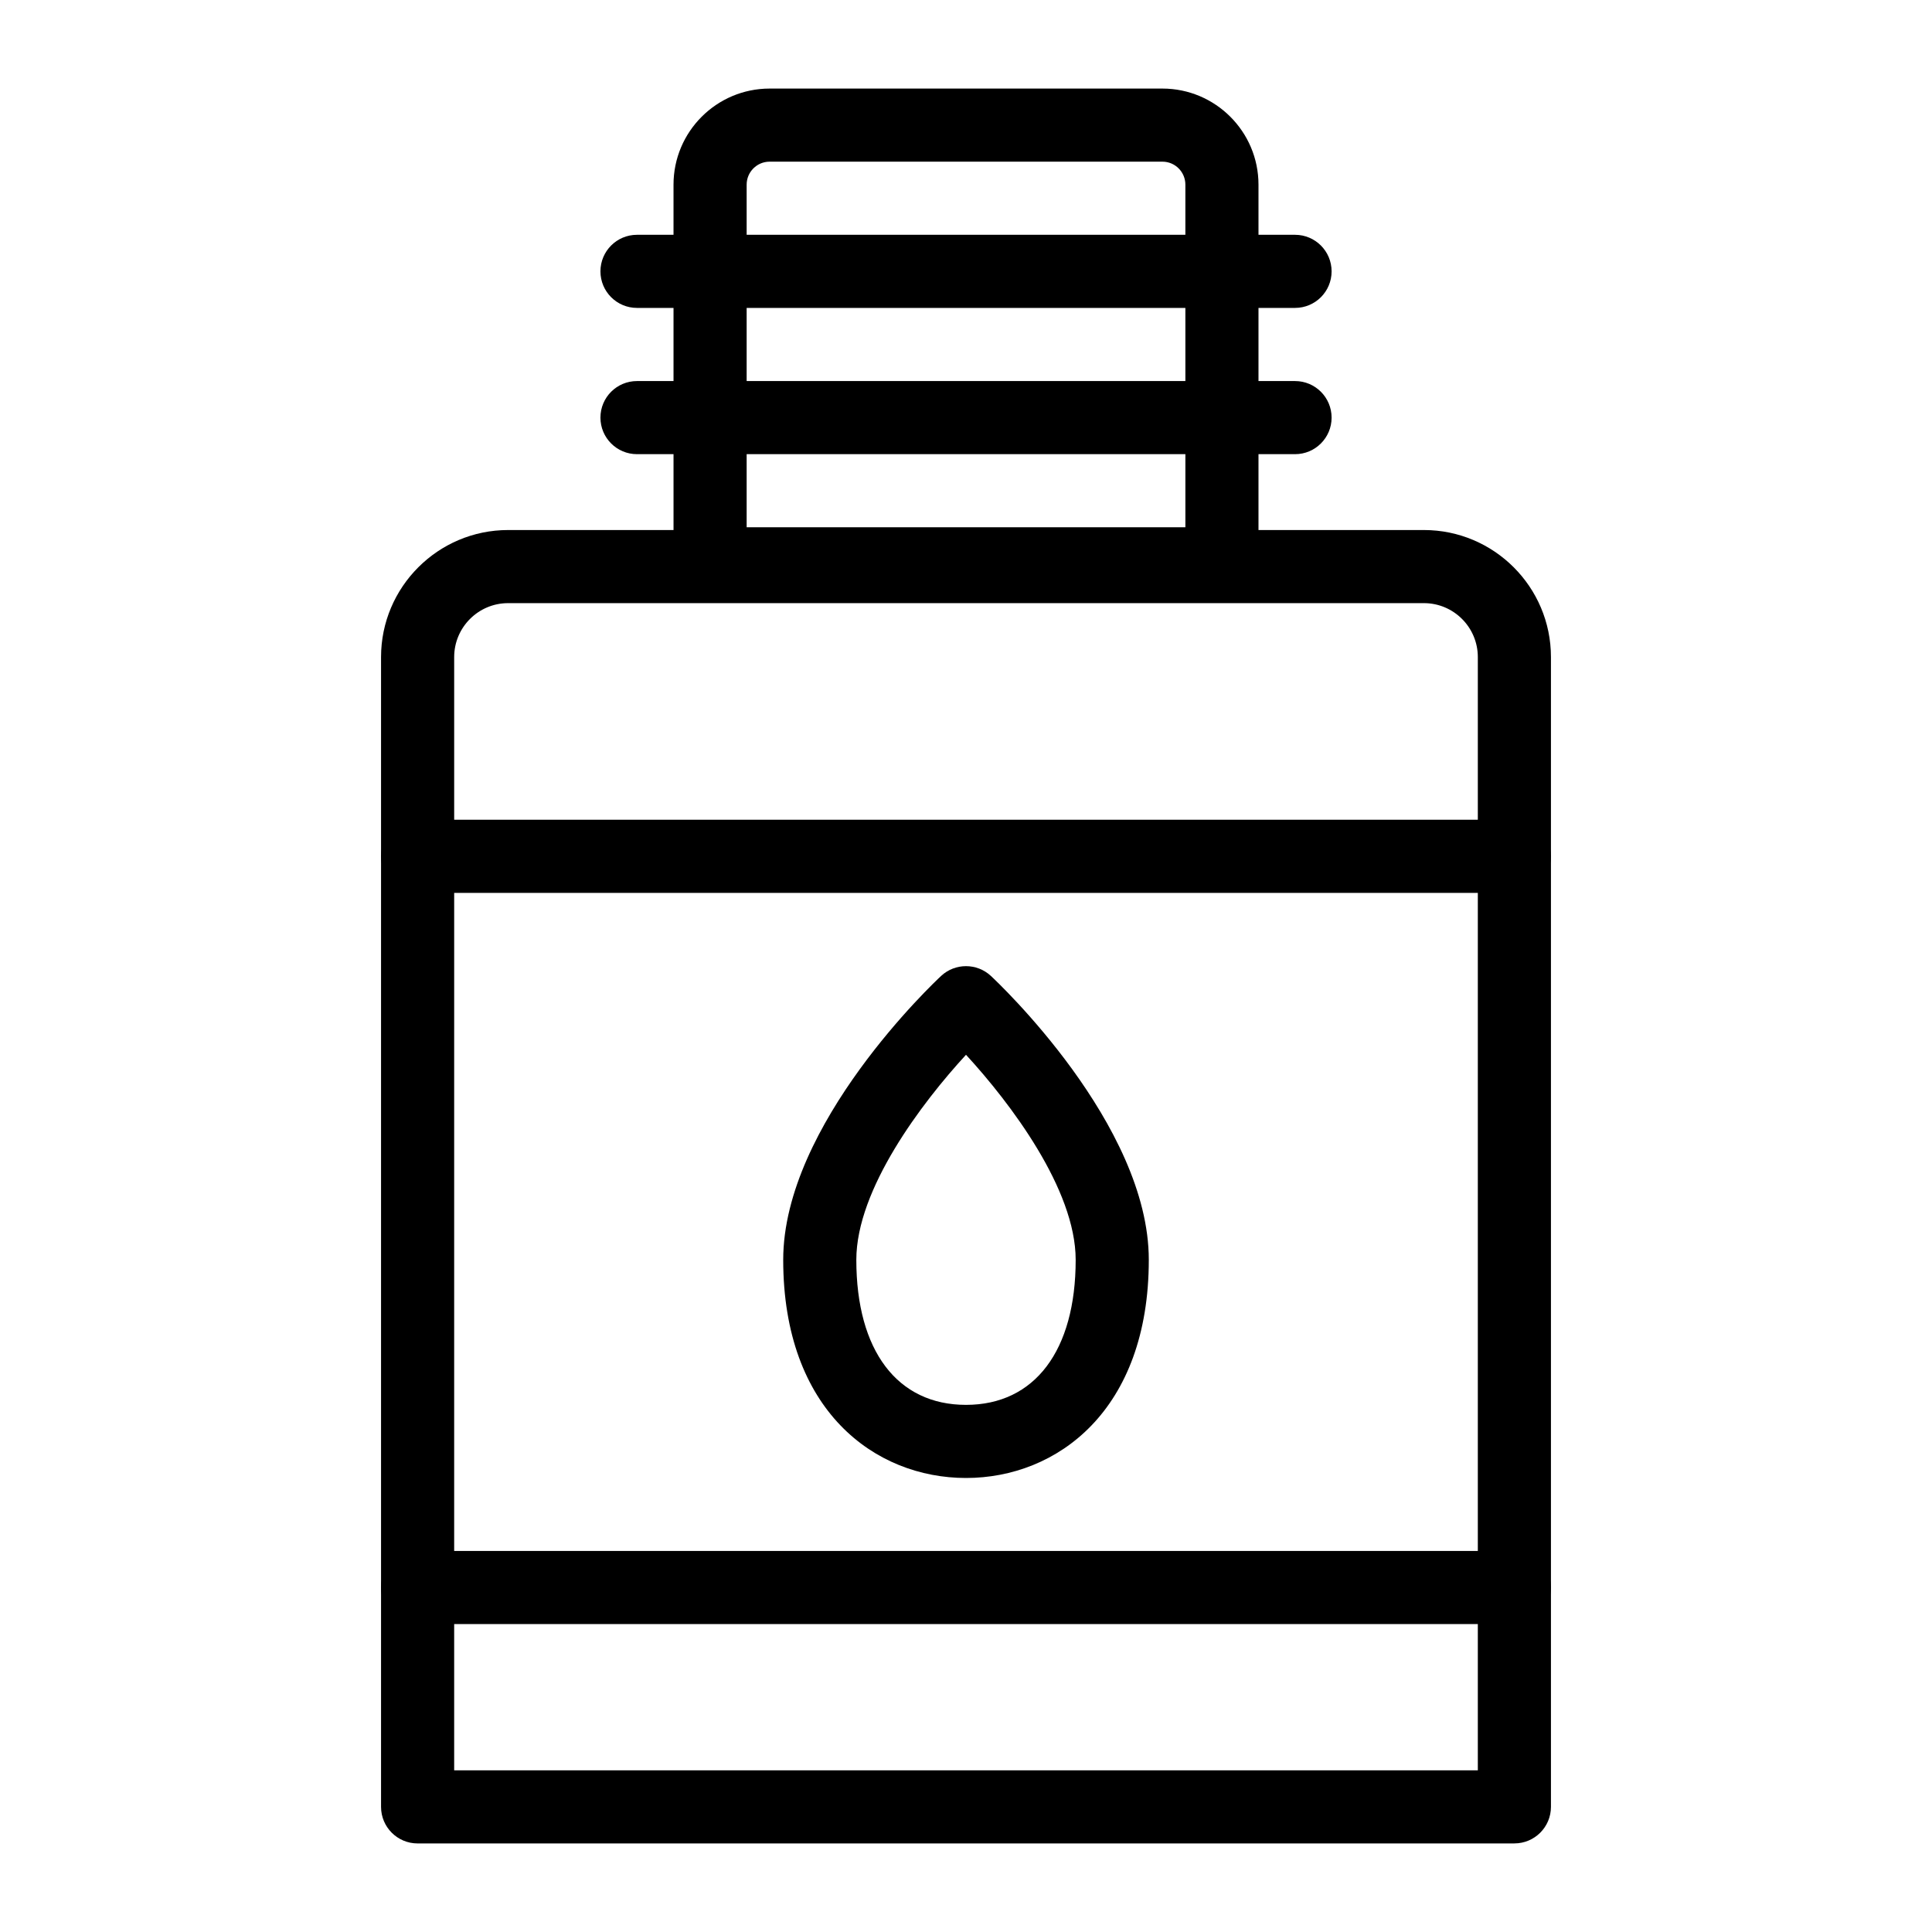 <?xml version="1.0" encoding="UTF-8"?>
<!-- Uploaded to: SVG Repo, www.svgrepo.com, Generator: SVG Repo Mixer Tools -->
<svg fill="#000000" width="800px" height="800px" version="1.1" viewBox="144 144 512 512" xmlns="http://www.w3.org/2000/svg">
 <g>
  <path d="m467.82 303.11h-135.64c-5.356 0-9.688-4.34-9.688-9.688l-0.004-100.49c0-14.043 11.422-25.461 25.461-25.461h104.11c14.031 0 25.453 11.418 25.453 25.461v100.49c0 5.352-4.332 9.691-9.688 9.691zm-125.95-19.379h116.27l-0.004-90.801c0-3.356-2.723-6.086-6.074-6.086h-104.11c-3.359 0-6.082 2.731-6.082 6.086z"/>
  <path d="m545.33 632.53h-290.66c-5.356 0-9.688-4.34-9.688-9.688v-304.71c0-18.562 15.109-33.668 33.672-33.668h242.7c18.566 0 33.664 15.105 33.664 33.668v304.7c0 5.352-4.332 9.691-9.688 9.691zm-280.97-19.379h271.28v-295.02c0-7.883-6.406-14.293-14.285-14.293h-242.7c-7.879 0-14.293 6.41-14.293 14.293z"/>
  <path d="m487.2 225.6h-174.39c-5.356 0-9.688-4.34-9.688-9.688 0-5.352 4.332-9.688 9.688-9.688h174.39c5.356 0 9.688 4.34 9.688 9.688 0.004 5.352-4.332 9.688-9.688 9.688z"/>
  <path d="m487.2 264.36h-174.39c-5.356 0-9.688-4.34-9.688-9.688 0-5.352 4.332-9.688 9.688-9.688h174.39c5.356 0 9.688 4.34 9.688 9.688 0.004 5.348-4.332 9.688-9.688 9.688z"/>
  <path d="m400 535.68c-24.117 0-48.441-17.879-48.441-57.816 0-35.918 40.137-73.645 41.848-75.234 3.707-3.453 9.48-3.453 13.188 0 1.711 1.59 41.848 39.316 41.848 75.234 0 39.938-24.324 57.816-48.441 57.816zm0-112.15c-11.703 12.715-29.066 35.621-29.066 54.336 0 24.07 10.863 38.438 29.066 38.438s29.066-14.367 29.066-38.438c-0.004-18.715-17.363-41.621-29.066-54.336z"/>
  <path d="m545.33 380.62h-290.66c-5.356 0-9.688-4.34-9.688-9.688 0-5.352 4.332-9.688 9.688-9.688h290.66c5.356 0 9.688 4.34 9.688 9.688s-4.332 9.688-9.688 9.688z"/>
  <path d="m545.33 574.39h-290.66c-5.356 0-9.688-4.34-9.688-9.688 0-5.352 4.332-9.688 9.688-9.688h290.66c5.356 0 9.688 4.34 9.688 9.688 0 5.348-4.332 9.688-9.688 9.688z"/>
 </g>
</svg>